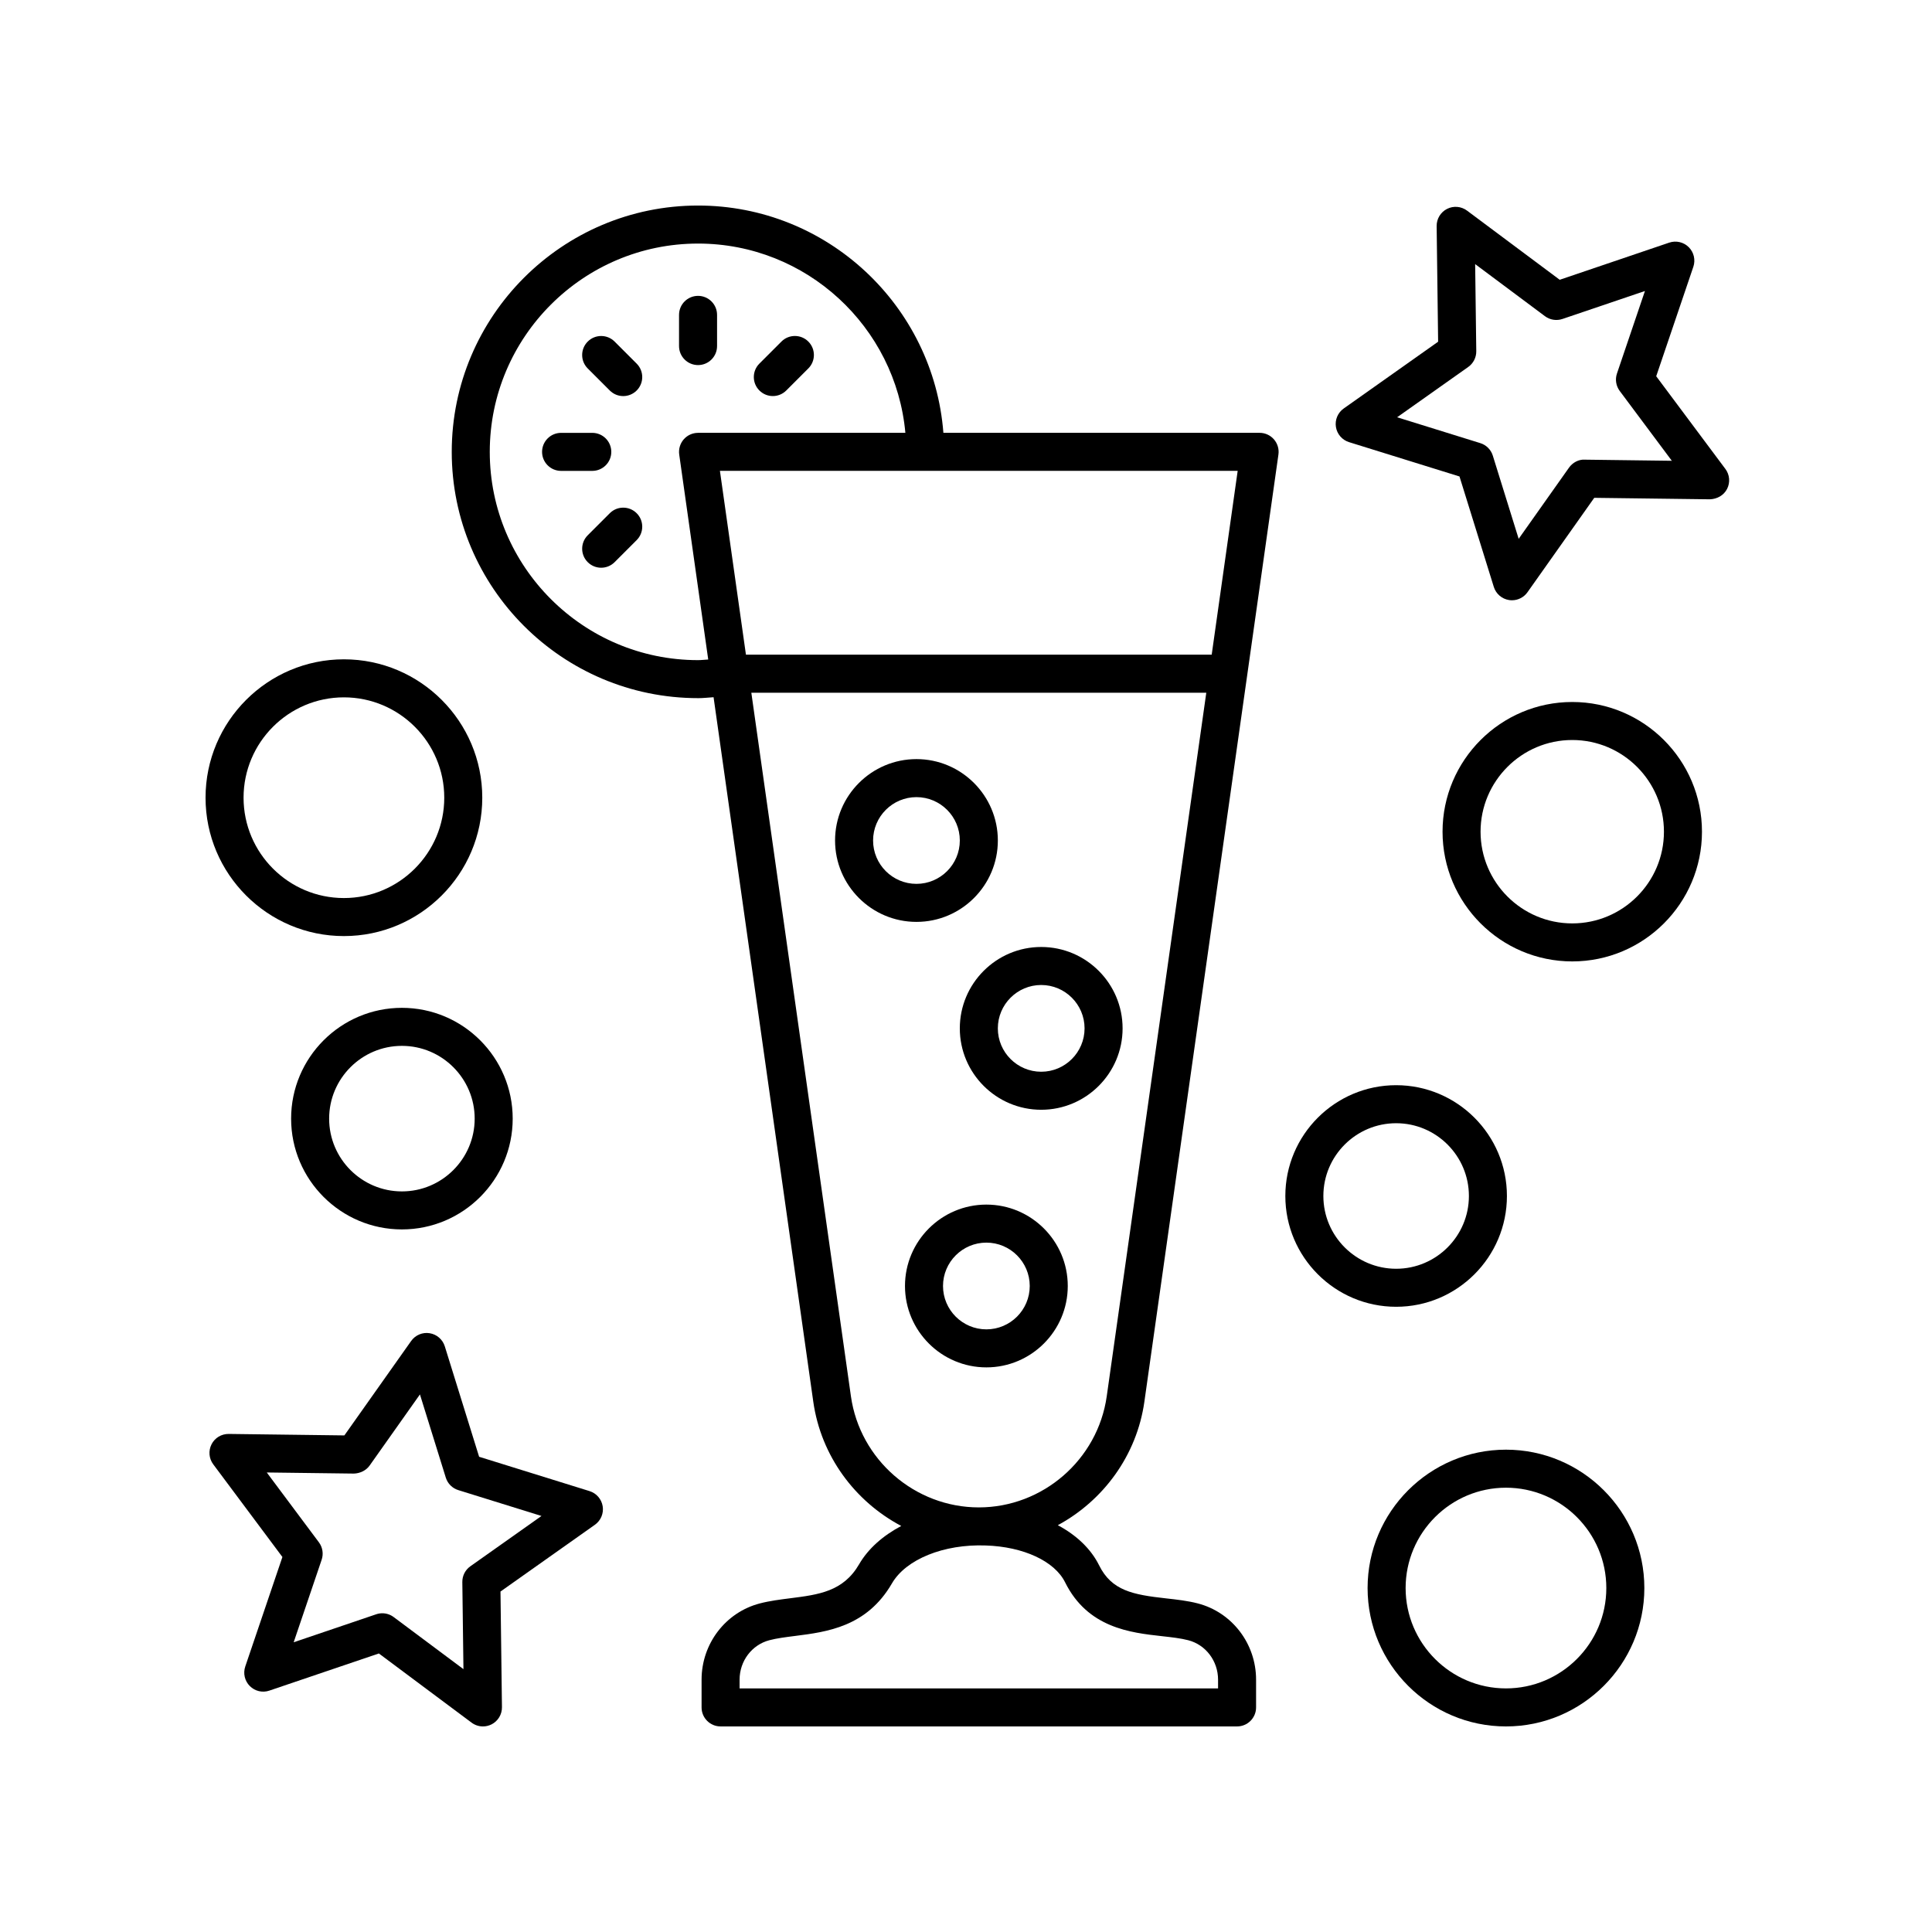 <?xml version="1.0" encoding="UTF-8"?>
<!-- Uploaded to: ICON Repo, www.svgrepo.com, Generator: ICON Repo Mixer Tools -->
<svg fill="#000000" width="800px" height="800px" version="1.1" viewBox="144 144 512 512" xmlns="http://www.w3.org/2000/svg">
 <g>
  <path d="m328.99 329.02c1.375 0 2.738-0.164 4.113-0.25l26.422 186.68c2.043 14.43 11.07 26.465 23.316 32.945-4.828 2.562-8.75 5.984-11.176 10.164-4.188 7.215-10.699 8.039-18.242 8.996-2.68 0.34-5.453 0.688-8.074 1.371-9.082 2.371-15.426 10.68-15.426 20.203v7.352c0 2.781 2.254 5.039 5.039 5.039h136.87c2.781 0 5.039-2.254 5.039-5.039v-7.352c0-9.523-6.344-17.832-15.426-20.203-2.711-0.707-5.621-1.027-8.438-1.34-8.812-0.977-14.402-2.051-17.723-8.738-2.176-4.391-6.016-8.02-10.953-10.656 12.055-6.527 20.922-18.461 22.941-32.742l35.523-251c0.203-1.445-0.23-2.906-1.188-4.012-0.957-1.102-2.344-1.734-3.805-1.734h-83.797c-2.59-33.641-30.727-60.234-65.02-60.234-35.988 0-65.27 29.281-65.27 65.273-0.004 35.988 29.277 65.27 65.27 65.27zm122.91 248.58c2.57 0.285 5 0.555 7.004 1.078 4.648 1.211 7.894 5.512 7.894 10.453v2.312h-126.8v-2.316c0-4.941 3.246-9.238 7.894-10.453 1.992-0.523 4.324-0.816 6.793-1.129 8.469-1.074 19.004-2.406 25.691-13.934 3.699-6.375 13.711-10.461 24.879-10.043 9.977 0.324 18.219 4.152 21 9.754 6.008 12.102 17.355 13.359 25.641 14.277zm-14.605-63.562c-2.375 16.781-16.945 29.438-33.895 29.438-16.945 0-31.52-12.652-33.895-29.438l-26.395-186.46h120.57zm27.816-196.54h-123.43l-6.894-48.715h137.21zm-136.12-108.95c28.734 0 52.387 22.078 54.941 50.16h-54.941c-1.457 0-2.848 0.633-3.805 1.734-0.957 1.102-1.391 2.566-1.188 4.012l7.688 54.324c-0.902 0.043-1.797 0.164-2.699 0.164-30.434 0-55.195-24.762-55.195-55.195 0.004-30.438 24.762-55.199 55.199-55.199z"/>
  <path d="m328.99 240.75c2.781 0 5.039-2.254 5.039-5.039v-8.266c0-2.781-2.254-5.039-5.039-5.039-2.781 0-5.039 2.254-5.039 5.039v8.266c0 2.781 2.258 5.039 5.039 5.039z"/>
  <path d="m348.81 248.96c1.289 0 2.578-0.492 3.562-1.477l5.844-5.844c1.969-1.969 1.969-5.156 0-7.125s-5.156-1.969-7.125 0l-5.844 5.844c-1.969 1.969-1.969 5.156 0 7.125 0.984 0.984 2.273 1.477 3.562 1.477z"/>
  <path d="m305.6 280.01-5.844 5.844c-1.969 1.969-1.969 5.156 0 7.125 0.984 0.984 2.273 1.477 3.562 1.477 1.289 0 2.578-0.492 3.562-1.477l5.844-5.844c1.969-1.969 1.969-5.156 0-7.125s-5.156-1.969-7.125 0z"/>
  <path d="m300.96 268.79c2.781 0 5.039-2.254 5.039-5.039 0-2.781-2.254-5.039-5.039-5.039h-8.266c-2.781 0-5.039 2.254-5.039 5.039 0 2.781 2.254 5.039 5.039 5.039z"/>
  <path d="m305.6 247.49c0.984 0.984 2.273 1.477 3.562 1.477 1.289 0 2.578-0.492 3.562-1.477 1.969-1.969 1.969-5.156 0-7.125l-5.844-5.844c-1.969-1.969-5.156-1.969-7.125 0s-1.969 5.156 0 7.125z"/>
  <path d="m419.93 394.96c-11.895 0-21.57 9.676-21.57 21.57s9.676 21.57 21.57 21.57c11.895 0 21.57-9.676 21.57-21.57s-9.676-21.57-21.57-21.57zm0 33.062c-6.336 0-11.492-5.156-11.492-11.492 0-6.34 5.156-11.496 11.492-11.496 6.336 0 11.492 5.156 11.492 11.492 0 6.34-5.156 11.496-11.492 11.496z"/>
  <path d="m408.44 366.74c0-11.895-9.676-21.57-21.57-21.57-11.895 0-21.57 9.676-21.57 21.57 0 11.895 9.676 21.57 21.57 21.57 11.895 0 21.57-9.676 21.57-21.57zm-33.062 0c0-6.336 5.156-11.492 11.492-11.492 6.336 0 11.492 5.156 11.492 11.492 0 6.336-5.156 11.492-11.492 11.492-6.336 0.004-11.492-5.152-11.492-11.492z"/>
  <path d="m405.4 463.23c-11.895 0-21.57 9.676-21.57 21.57 0 11.895 9.676 21.57 21.57 21.57 11.895 0 21.57-9.676 21.57-21.57 0-11.895-9.676-21.57-21.57-21.57zm0 33.062c-6.336 0-11.492-5.156-11.492-11.492 0-6.336 5.156-11.492 11.492-11.492 6.336 0 11.492 5.156 11.492 11.492 0 6.336-5.156 11.492-11.492 11.492z"/>
  <path d="m279.87 440.45c0-16.191-13.172-29.363-29.363-29.363-16.188 0-29.359 13.172-29.359 29.363 0 16.188 13.172 29.359 29.359 29.359 16.191 0 29.363-13.168 29.363-29.359zm-48.645 0c0-10.633 8.652-19.285 19.285-19.285 10.633 0 19.285 8.652 19.285 19.285 0 10.633-8.652 19.285-19.285 19.285-10.637 0-19.285-8.652-19.285-19.285z"/>
  <path d="m543.35 460.95c0-16.191-13.172-29.363-29.359-29.363-16.191 0-29.363 13.172-29.363 29.363 0 16.188 13.172 29.359 29.363 29.359 16.191 0 29.359-13.172 29.359-29.359zm-48.645 0c0-10.633 8.652-19.285 19.285-19.285 10.633 0 19.285 8.652 19.285 19.285 0 10.633-8.652 19.285-19.285 19.285-10.633-0.004-19.285-8.656-19.285-19.285z"/>
  <path d="m595.04 364.41c0-18.953-15.418-34.375-34.375-34.375-18.953 0-34.375 15.422-34.375 34.375s15.422 34.375 34.375 34.375c18.957 0 34.375-15.422 34.375-34.375zm-34.375 24.301c-13.398 0-24.301-10.898-24.301-24.301 0-13.398 10.898-24.301 24.301-24.301 13.398 0 24.297 10.898 24.297 24.301 0 13.398-10.898 24.301-24.297 24.301z"/>
  <path d="m235.14 392.07c20.219 0 36.668-16.449 36.668-36.672s-16.449-36.672-36.668-36.672-36.668 16.453-36.668 36.672c0 20.223 16.449 36.672 36.668 36.672zm0-63.266c14.664 0 26.594 11.93 26.594 26.594 0 14.664-11.93 26.594-26.594 26.594-14.664 0.004-26.594-11.93-26.594-26.594 0-14.664 11.93-26.594 26.594-26.594z"/>
  <path d="m579.77 564.85c0-20.223-16.449-36.672-36.672-36.672-20.223 0-36.672 16.449-36.672 36.672 0 20.219 16.449 36.672 36.672 36.672 20.223 0 36.672-16.453 36.672-36.672zm-36.672 26.594c-14.664 0-26.594-11.93-26.594-26.594 0-14.664 11.93-26.594 26.594-26.594 14.664 0 26.594 11.93 26.594 26.594 0 14.664-11.93 26.594-26.594 26.594z"/>
  <path d="m591.54 209.51c-1.352-1.359-3.359-1.824-5.18-1.211l-29.02 9.844-24.562-18.328c-1.543-1.152-3.598-1.32-5.301-0.453-1.707 0.871-2.773 2.637-2.75 4.555l0.391 30.641-25.02 17.695c-1.566 1.105-2.367 3.008-2.066 4.898 0.301 1.895 1.652 3.453 3.481 4.023l29.266 9.094 9.094 29.266c0.57 1.832 2.129 3.18 4.023 3.481 0.262 0.043 0.527 0.062 0.789 0.062 1.617 0 3.16-0.781 4.113-2.129l17.695-25.02 30.645 0.391c1.922-0.07 3.684-1.043 4.555-2.75 0.871-1.711 0.695-3.766-0.453-5.301l-18.328-24.559 9.844-29.02c0.609-1.816 0.141-3.824-1.215-5.18zm-4.488 56.602-23.082-0.297c-1.605-0.105-3.219 0.773-4.176 2.129l-13.332 18.848-6.852-22.043c-0.492-1.586-1.73-2.824-3.316-3.316l-22.043-6.852 18.848-13.332c1.352-0.957 2.148-2.519 2.129-4.176l-0.297-23.082 18.5 13.805c1.332 0.992 3.062 1.262 4.633 0.734l21.863-7.414-7.414 21.863c-0.535 1.57-0.258 3.305 0.734 4.633z"/>
  <path d="m200.06 526.76c-0.871 1.711-0.695 3.766 0.453 5.301l18.328 24.562-9.844 29.02c-0.617 1.816-0.148 3.824 1.207 5.18s3.356 1.836 5.18 1.207l29.02-9.844 24.562 18.328c0.895 0.668 1.953 1.008 3.019 1.008 0.781 0 1.566-0.184 2.289-0.547 1.707-0.871 2.773-2.637 2.75-4.555l-0.391-30.645 25.02-17.695c1.566-1.105 2.367-3.008 2.066-4.898-0.301-1.895-1.652-3.453-3.481-4.023l-29.266-9.098-9.094-29.266c-0.57-1.832-2.129-3.18-4.023-3.481-1.898-0.305-3.793 0.504-4.898 2.066l-17.695 25.02-30.645-0.391c-1.957-0.016-3.688 1.043-4.559 2.75zm37.719 7.754c1.559-0.043 3.219-0.773 4.176-2.129l13.332-18.848 6.852 22.043c0.492 1.586 1.73 2.824 3.316 3.316l22.043 6.852-18.848 13.332c-1.352 0.957-2.148 2.519-2.129 4.176l0.297 23.086-18.5-13.809c-0.883-0.66-1.941-1-3.012-1-0.543 0-1.09 0.09-1.617 0.27l-21.863 7.414 7.414-21.863c0.535-1.57 0.258-3.305-0.734-4.633l-13.809-18.5z"/>
 </g>
</svg>